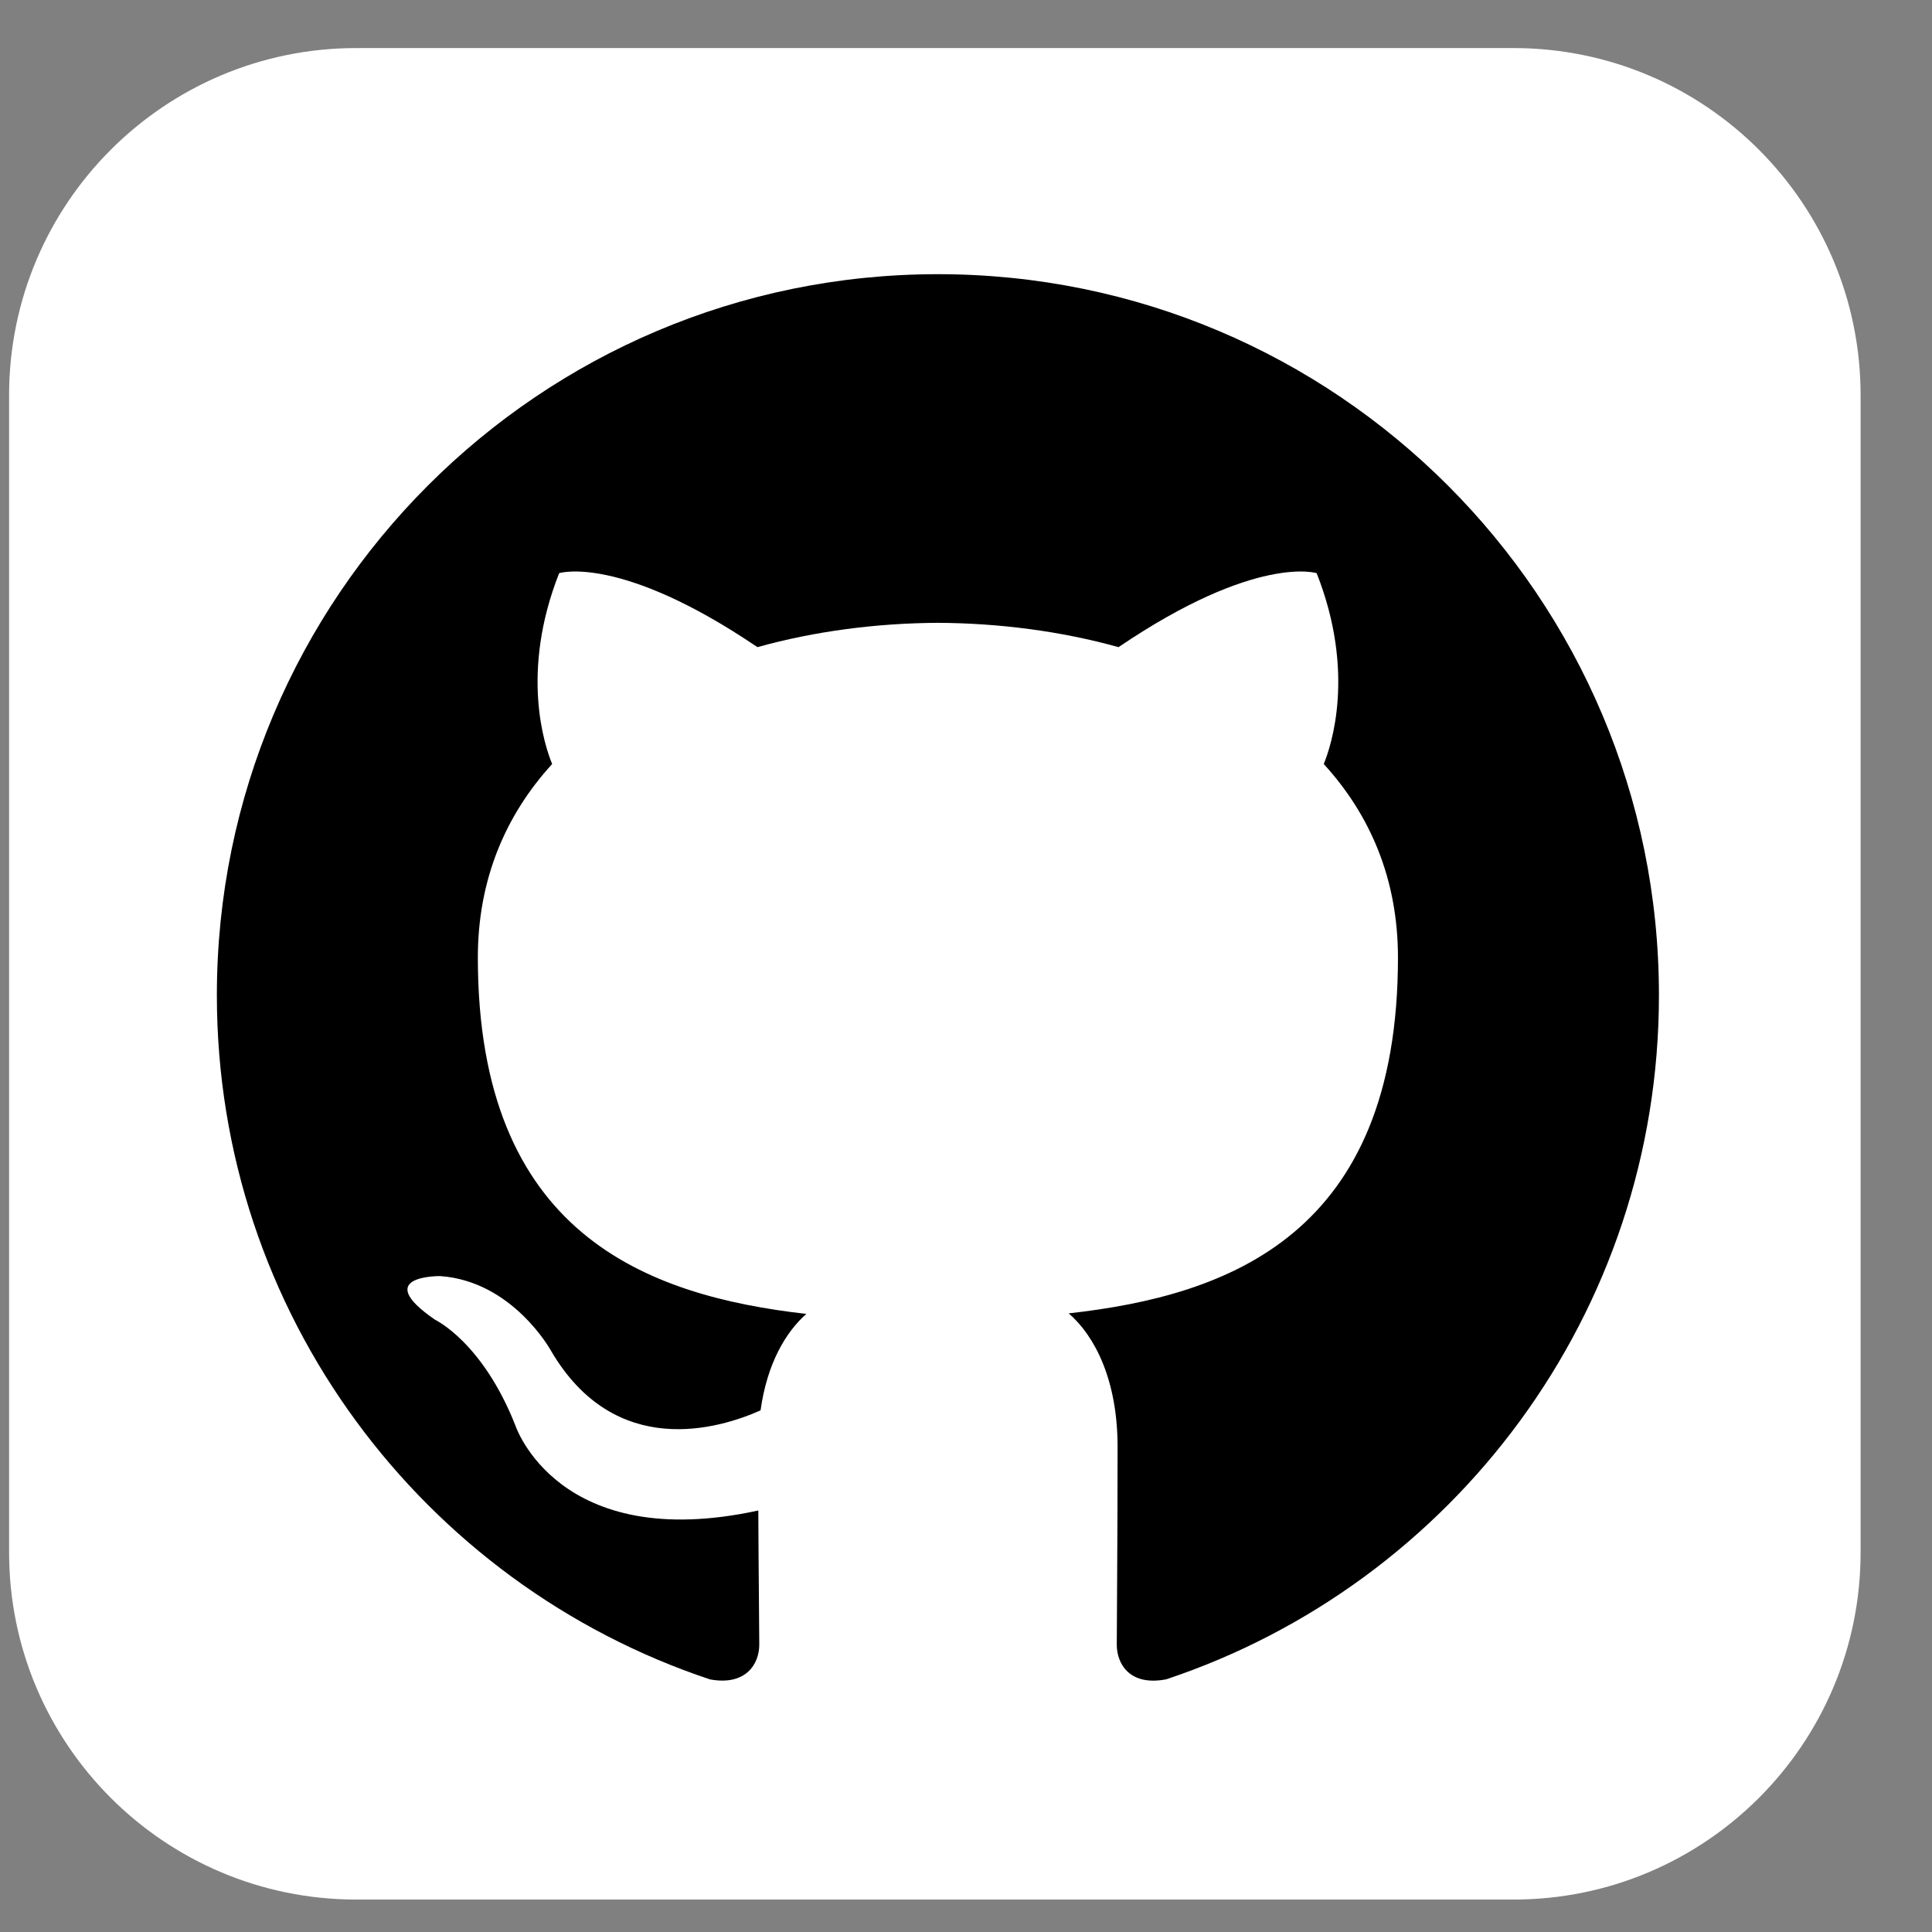 <svg width="24" height="24" viewBox="0 0 24 24" fill="none" xmlns="http://www.w3.org/2000/svg">
    <rect x="0" y="0" width="24" height="24" fill="#808080" stroke="none"/>
    <path fill-rule="evenodd" clip-rule="evenodd"
      d="M18.801 0.597H4.426C2.044 0.597 0.113 2.528 0.113 4.91V19.285C0.113 21.666 2.044 23.597 4.426 23.597H18.801C21.183 23.597 23.113 21.666 23.113 19.285V4.91C23.113 2.528 21.183 0.597 18.801 0.597Z"
      fill="white" />
    <path
      d="M11.651 3.406C6.705 3.406 2.694 7.416 2.694 12.363C2.694 16.32 5.261 19.678 8.82 20.862C9.267 20.945 9.432 20.668 9.432 20.431C9.432 20.218 9.423 19.512 9.42 18.764C6.928 19.306 6.402 17.707 6.402 17.707C5.994 16.672 5.407 16.396 5.407 16.396C4.595 15.84 5.468 15.852 5.468 15.852C6.368 15.915 6.842 16.775 6.842 16.775C7.64 18.144 8.937 17.748 9.448 17.52C9.528 16.941 9.761 16.546 10.017 16.322C8.027 16.095 5.936 15.327 5.936 11.895C5.936 10.917 6.286 10.118 6.859 9.491C6.766 9.265 6.459 8.354 6.946 7.12C6.946 7.12 7.698 6.88 9.409 8.039C10.124 7.84 10.89 7.741 11.651 7.737C12.413 7.741 13.179 7.84 13.895 8.039C15.605 6.88 16.356 7.12 16.356 7.12C16.843 8.354 16.537 9.265 16.444 9.491C17.018 10.118 17.366 10.917 17.366 11.895C17.366 15.335 15.27 16.093 13.276 16.315C13.597 16.593 13.883 17.138 13.883 17.973C13.883 19.172 13.873 20.136 13.873 20.431C13.873 20.67 14.034 20.949 14.488 20.861C18.045 19.675 20.608 16.319 20.608 12.363C20.608 7.416 16.598 3.406 11.651 3.406Z"
      fill="black" />
    <path
      d="M6.049 16.166C6.029 16.21 5.959 16.223 5.895 16.193C5.83 16.164 5.794 16.103 5.815 16.058C5.834 16.012 5.904 16 5.969 16.03C6.034 16.06 6.072 16.121 6.049 16.166ZM6.49 16.559C6.447 16.598 6.363 16.58 6.307 16.517C6.248 16.455 6.237 16.371 6.28 16.331C6.324 16.292 6.405 16.31 6.464 16.373C6.523 16.436 6.534 16.519 6.489 16.559L6.49 16.559ZM6.792 17.062C6.737 17.1 6.647 17.064 6.592 16.984C6.537 16.905 6.537 16.809 6.593 16.771C6.649 16.733 6.737 16.767 6.793 16.846C6.848 16.927 6.848 17.023 6.792 17.062L6.792 17.062ZM7.303 17.644C7.254 17.698 7.149 17.684 7.073 17.61C6.995 17.538 6.973 17.435 7.022 17.381C7.072 17.327 7.177 17.342 7.254 17.415C7.332 17.487 7.355 17.591 7.303 17.644H7.303ZM7.964 17.841C7.942 17.911 7.841 17.943 7.74 17.913C7.639 17.883 7.572 17.8 7.593 17.729C7.614 17.659 7.715 17.626 7.817 17.657C7.918 17.688 7.985 17.77 7.964 17.841H7.964ZM8.716 17.924C8.718 17.998 8.632 18.059 8.526 18.061C8.418 18.063 8.332 18.003 8.331 17.931C8.331 17.856 8.415 17.795 8.522 17.794C8.628 17.792 8.716 17.851 8.716 17.924ZM9.454 17.896C9.467 17.968 9.393 18.042 9.287 18.062C9.183 18.081 9.087 18.036 9.074 17.965C9.061 17.891 9.136 17.817 9.24 17.798C9.346 17.779 9.441 17.823 9.454 17.896Z"
      fill="white" />
  </svg>
